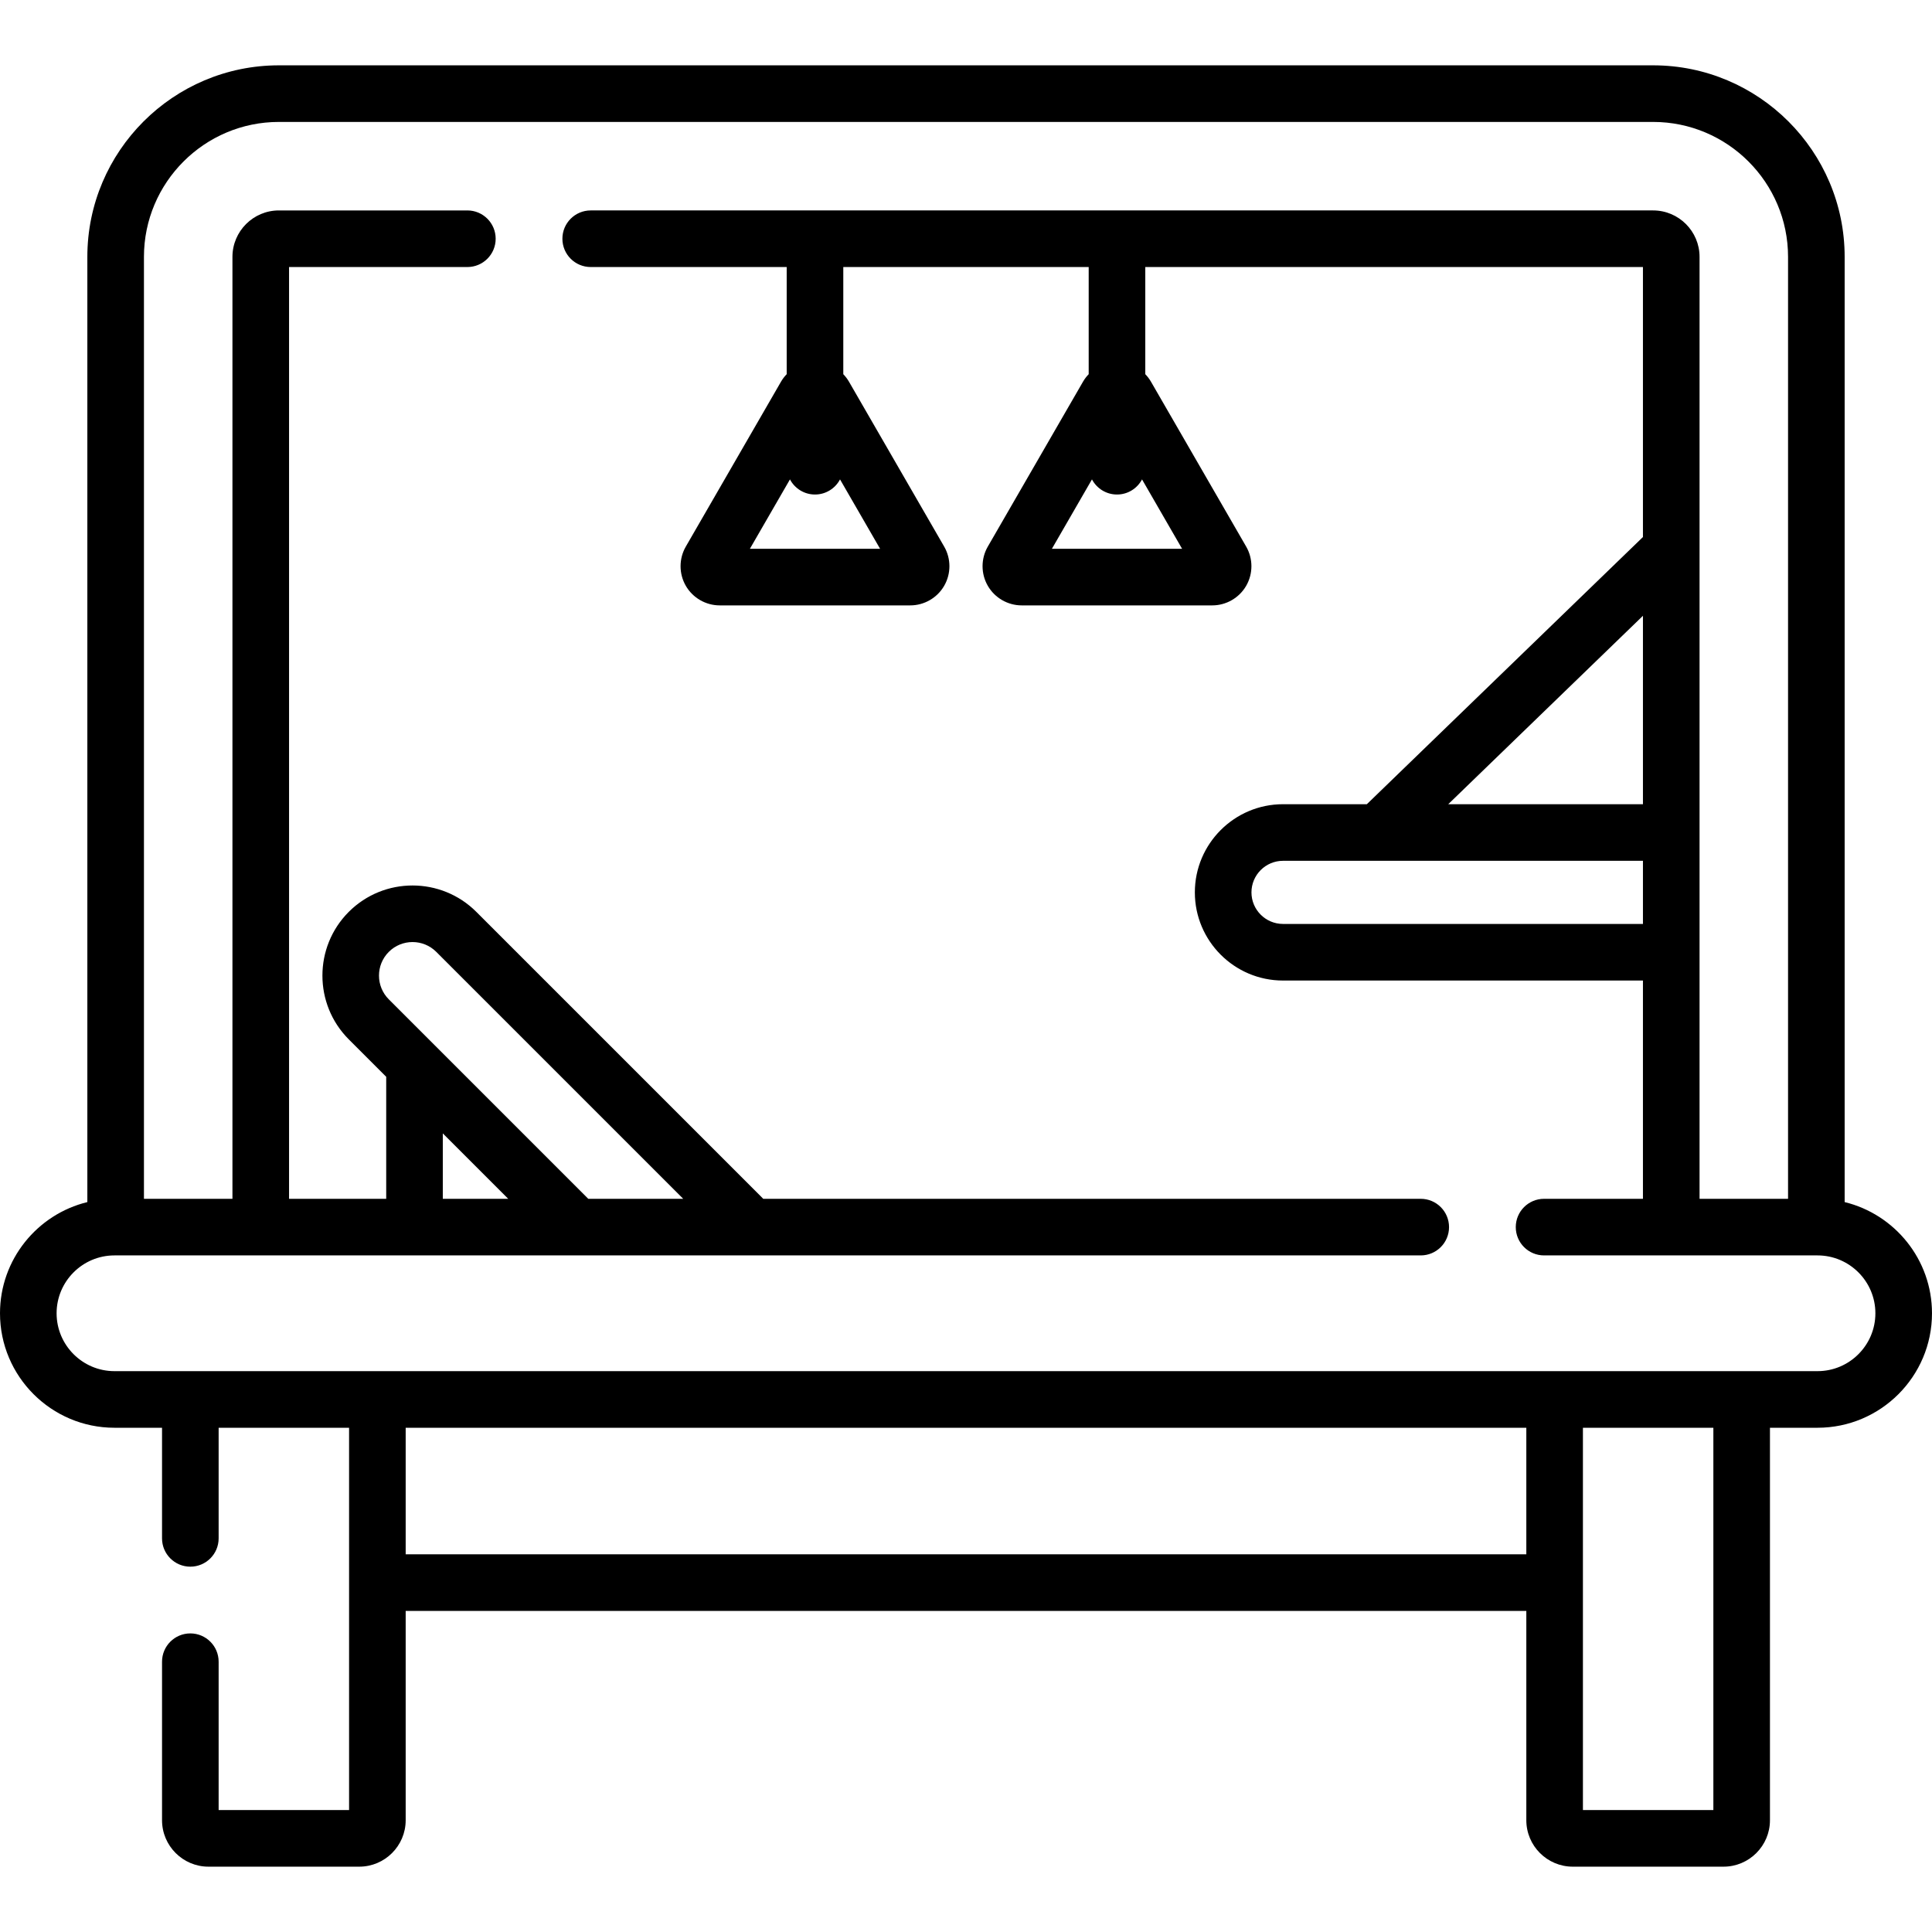 <svg xmlns="http://www.w3.org/2000/svg" id="Capa_1" height="512" viewBox="0 0 512 512" width="512"><g><path d="m488.852 318.565v-250.491c0-27.989-22.771-50.76-50.759-50.76h-364.186c-27.989 0-50.759 22.77-50.759 50.76v250.491c-13.268 3.238-23.148 15.218-23.148 29.469 0 16.727 13.609 30.336 30.336 30.336h12.605v29.315c0 4.142 3.358 7.5 7.5 7.5s7.5-3.358 7.5-7.5v-29.315h34.567v101.315h-34.567v-39.315c0-4.143-3.358-7.5-7.5-7.5s-7.5 3.357-7.5 7.5v42.009c0 6.786 5.521 12.307 12.306 12.307h39.955c6.786 0 12.307-5.52 12.307-12.307v-55.465h296.982v55.465c0 6.786 5.52 12.307 12.307 12.307h39.954c6.786 0 12.306-5.52 12.306-12.307v-104.009h12.605c16.727 0 30.336-13.608 30.336-30.336.001-14.251-9.879-26.231-23.147-29.469zm-381.343 93.349v-33.544h296.982v33.544zm346.55 67.771h-34.567v-101.315h34.567zm27.605-116.315h-451.328c-8.456 0-15.336-6.88-15.336-15.336 0-8.457 6.88-15.337 15.336-15.337h346.175c4.142 0 7.5-3.357 7.5-7.5s-3.358-7.5-7.5-7.5h-174.253c-.047-.05-.088-.103-.137-.151l-75.897-75.897c-9.316-9.314-24.476-9.315-33.794.001-9.316 9.316-9.316 24.477.001 33.794l9.917 9.917v32.336h-25.747v-246.929h47.256c4.142 0 7.5-3.357 7.5-7.5s-3.358-7.5-7.5-7.5h-49.95c-6.786 0-12.307 5.521-12.307 12.307v249.623h-23.452v-249.624c0-19.718 16.042-35.76 35.759-35.76h364.186c19.718 0 35.759 16.042 35.759 35.76v249.623h-23.453v-249.623c0-6.786-5.521-12.307-12.307-12.307h-281.55c-4.142 0-7.5 3.357-7.5 7.5s3.358 7.5 7.5 7.5h51.94v28.397c-.566.591-1.075 1.243-1.493 1.967l-25.245 43.726c-1.849 3.203-1.849 7.182-.001 10.385 1.849 3.203 5.295 5.192 8.993 5.192h50.491c3.698 0 7.144-1.989 8.992-5.191 1.849-3.202 1.85-7.182.001-10.384l-.001-.001-25.245-43.726c-.418-.724-.927-1.377-1.493-1.968v-28.396h65.033v28.397c-.566.591-1.075 1.243-1.493 1.967l-25.246 43.728c-1.849 3.202-1.848 7.182.001 10.384s5.294 5.191 8.992 5.191h50.491c3.698 0 7.144-1.989 8.993-5.192s1.849-7.182-.001-10.385v.001l-25.245-43.728c-.418-.724-.927-1.375-1.493-1.966v-28.397h131.883v71.549l-73.17 70.808h-22.214c-12.884 0-23.365 10.482-23.365 23.365s10.481 23.364 23.365 23.364h95.384v57.844h-26.202c-4.142 0-7.5 3.357-7.5 7.5s3.358 7.5 7.5 7.5h72.466c8.456 0 15.336 6.88 15.336 15.337.004 8.455-6.876 15.335-15.332 15.335zm-325.765-45.673-40.747-40.746c-.001-.001-.001-.001-.002-.002l-12.113-12.113c-3.469-3.469-3.469-9.113-.001-12.581 3.47-3.469 9.113-3.469 12.581 0l65.441 65.441h-25.159zm-21.214 0h-17.337v-17.337zm300.714-89.573v16.73h-95.384c-4.613 0-8.365-3.752-8.365-8.364s3.752-8.365 8.365-8.365h95.384zm0-15h-51.601l51.601-49.934zm-146.016-86.078c1.257 2.381 3.754 4.006 6.634 4.006s5.377-1.625 6.634-4.006l10.616 18.388h-34.5zm-80.034 0c1.257 2.382 3.754 4.006 6.634 4.006s5.377-1.625 6.634-4.006l10.616 18.388h-34.501zm107.914 25.31.001.002v.001c0-.001-.001-.002-.001-.003z"></path></g></svg>